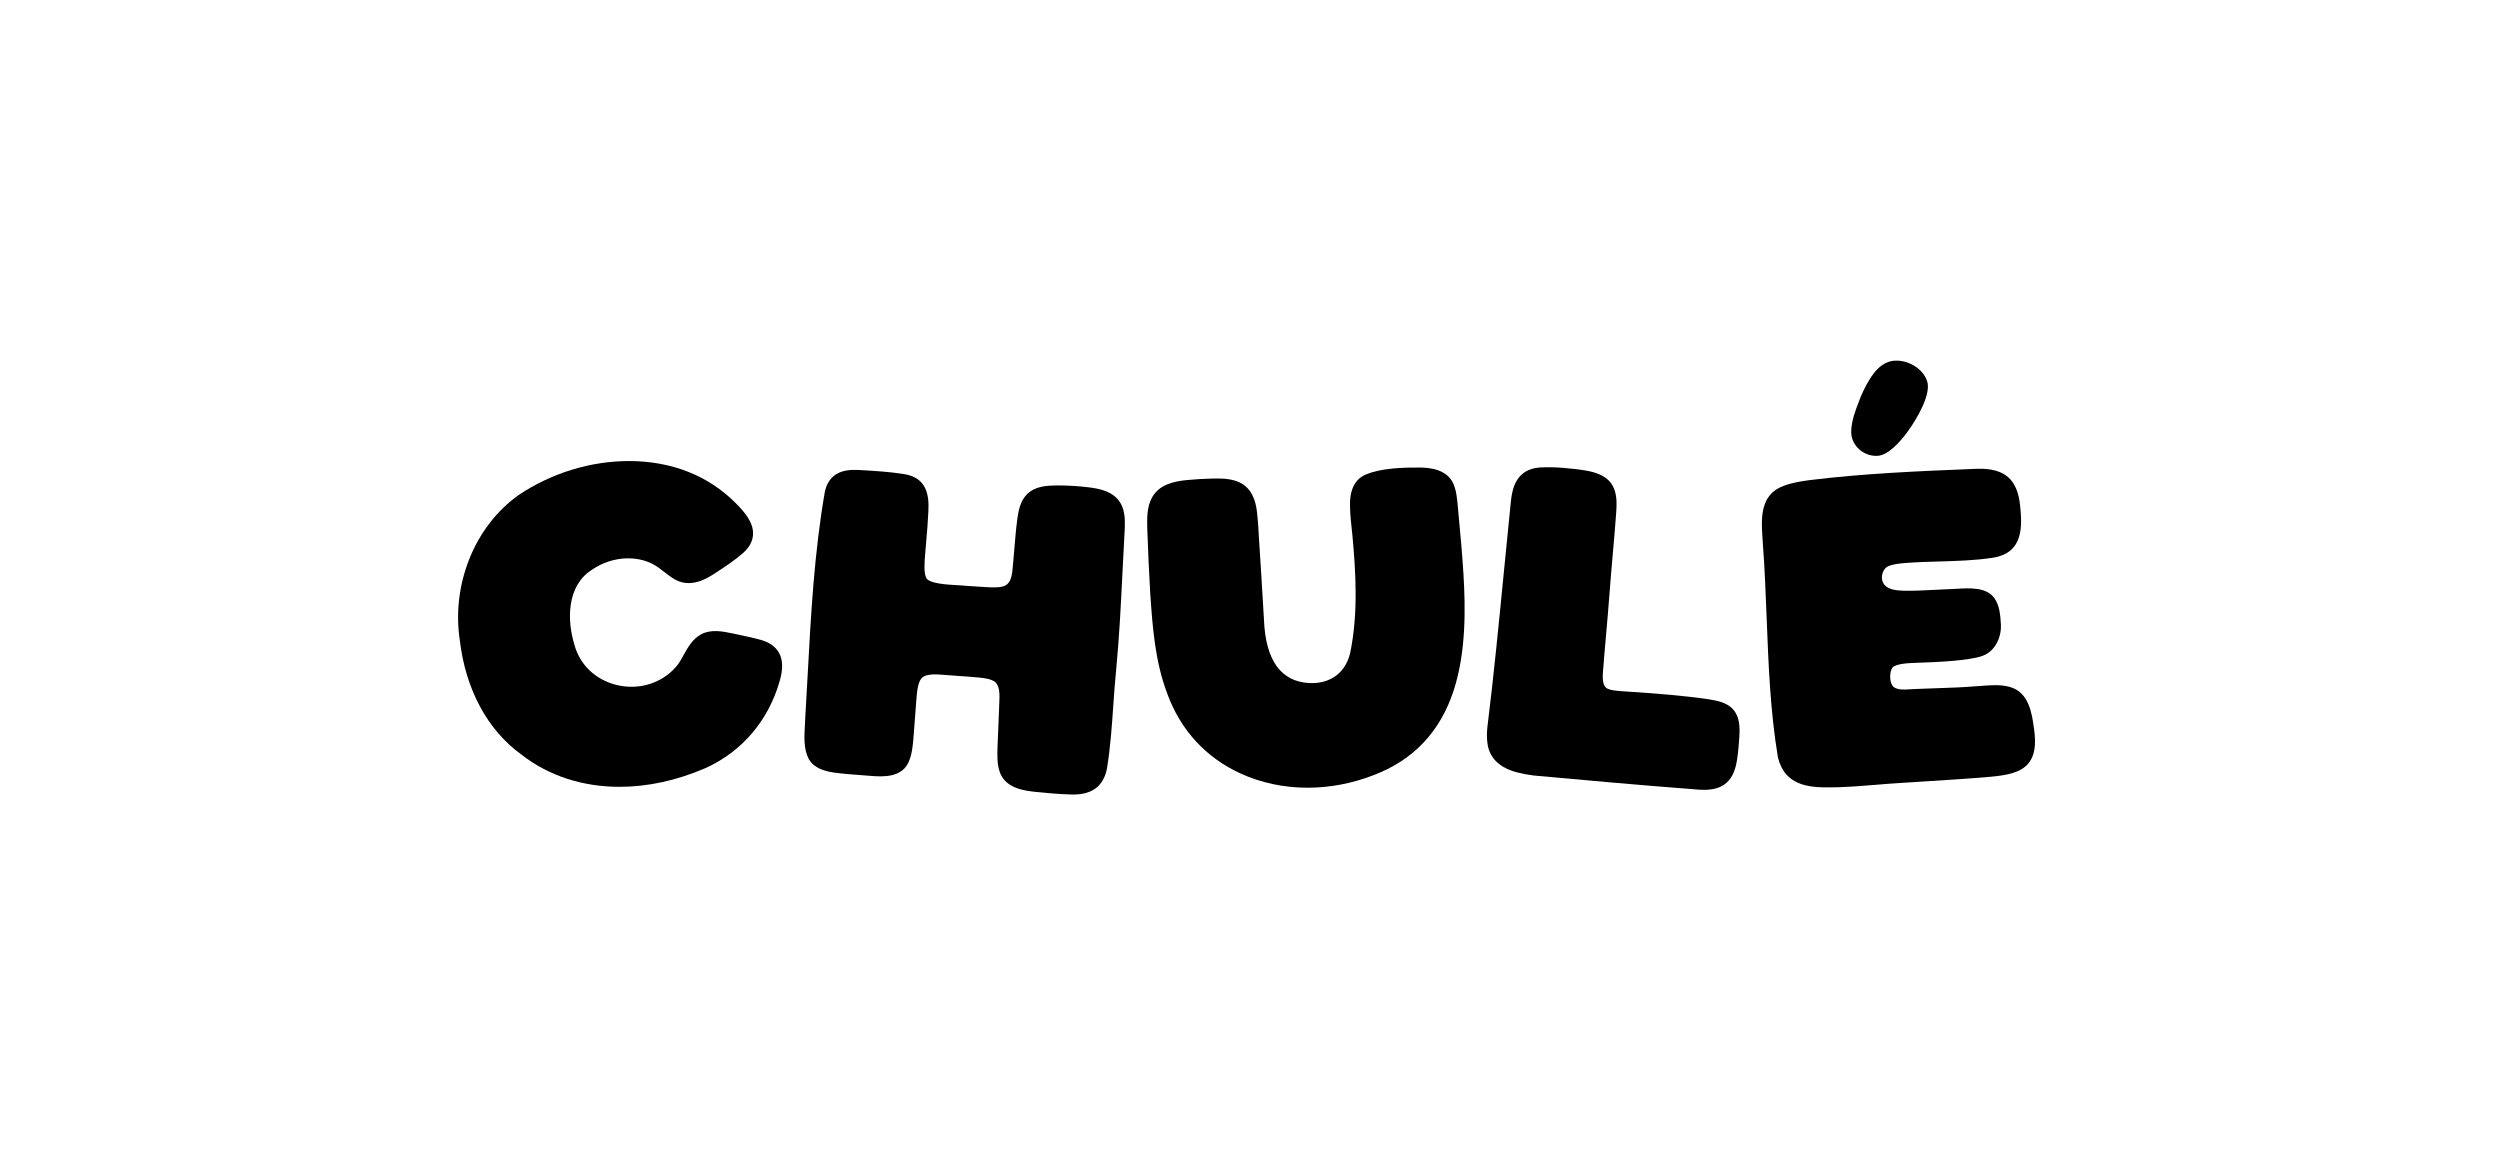 <svg xmlns="http://www.w3.org/2000/svg" width="513" height="238" viewBox="0 0 513 238" fill="none"><path d="M223.407 99.999C221.356 99.746 219.302 99.618 217.106 99.609H216.991C214.979 99.641 212.475 99.678 210.724 101.433C209.406 102.778 209.033 104.62 208.784 106.26C208.485 108.476 208.302 110.696 208.125 112.841C208.067 113.527 208.01 114.215 207.949 114.904C207.906 115.271 207.875 115.654 207.845 116.025C207.707 117.715 207.575 119.311 206.456 120.053C205.555 120.637 203.874 120.553 202.529 120.487C201.23 120.418 199.904 120.327 198.623 120.24L198.319 120.219C197.758 120.152 197.064 120.113 196.327 120.073C194.426 119.967 190.887 119.769 190.152 118.716C189.487 117.788 189.714 115.184 189.864 113.46C189.898 113.08 189.928 112.716 189.952 112.394L190.041 111.351C190.225 109.236 190.413 107.049 190.504 104.876C190.67 101.691 190.233 97.944 185.357 97.257C182.533 96.817 179.671 96.645 176.905 96.478L176.68 96.465C174.511 96.35 170.471 96.134 169.301 100.681L169.281 100.776C167.088 113.291 166.394 126.186 165.723 138.655C165.566 141.574 165.405 144.591 165.224 147.552V147.591C165.211 148.029 165.184 148.489 165.157 148.978C165.032 151.184 164.889 153.684 165.942 155.716L165.963 155.755C167.034 157.658 169.22 158.229 171.027 158.519C172.864 158.777 174.713 158.913 176.499 159.045C177.239 159.099 177.981 159.154 178.734 159.218C181.045 159.392 185.339 159.71 186.637 155.912C187.154 154.552 187.292 153.07 187.414 151.761L187.42 151.686C187.575 149.876 187.707 148.051 187.835 146.283C187.897 145.42 187.96 144.557 188.025 143.681C188.187 141.377 188.462 139.7 189.278 139.009C189.96 138.43 191.288 138.264 193.597 138.477C194.468 138.544 195.335 138.607 196.201 138.667C197.79 138.78 199.435 138.896 201.021 139.046C202.143 139.175 203.414 139.318 204.216 139.967C205.223 140.858 205.132 142.687 205.046 144.453C205.025 144.881 205.002 145.324 204.998 145.746C204.889 148.171 204.776 150.773 204.687 153.39L204.678 153.802C204.65 155.179 204.616 156.737 205.086 158.214C206.17 161.832 210.346 162.269 212.594 162.505C214.829 162.731 217.214 162.958 219.634 163.025C219.834 163.034 220.032 163.037 220.225 163.037C224.156 163.037 226.422 161.298 227.144 157.733L227.152 157.688C227.852 153.417 228.155 149.025 228.448 144.777C228.62 142.292 228.797 139.726 229.052 137.24L229.057 137.184C229.69 130.561 230.021 123.811 230.341 117.285C230.486 114.338 230.634 111.289 230.809 108.296V108.265C230.868 106.588 230.809 104.832 229.997 103.364C228.526 100.664 225.202 100.233 223.409 100L223.407 99.999Z" fill="black"></path><path d="M417.397 149.675L417.372 149.482C416.971 146.504 416.364 142.004 412.368 140.949C410.482 140.44 408.576 140.59 406.732 140.733C406.314 140.765 405.898 140.799 405.487 140.822H405.457C402.731 141.05 399.934 141.141 397.227 141.228C395.901 141.272 394.529 141.316 393.181 141.377C392.793 141.385 392.402 141.412 392.024 141.437C390.75 141.525 389.547 141.606 388.637 141.021C388.148 140.708 387.816 139.666 387.867 138.601C387.912 137.615 388.261 136.933 388.602 136.756C389.566 136.235 390.794 136.147 391.962 136.063C392.818 136.016 393.686 135.987 394.524 135.958C395.321 135.931 396.145 135.904 396.947 135.861C399.349 135.731 401.695 135.586 404.001 135.22C404.135 135.197 404.27 135.175 404.407 135.153C405.605 134.954 406.963 134.73 408.094 133.894C409.965 132.514 410.693 130.051 410.585 128.224V128.186C410.476 126.354 410.353 124.277 409.237 122.732C407.595 120.458 404.29 120.654 401.376 120.826C400.832 120.858 400.318 120.888 399.824 120.902C398.835 120.939 397.834 120.991 396.865 121.041C394.841 121.148 392.746 121.259 390.722 121.22C389.181 121.178 387.636 121.013 386.77 120.088C386.003 119.27 386.148 118.23 386.247 117.822C386.439 117.024 386.95 116.368 387.547 116.154L387.584 116.14C388.645 115.719 389.925 115.615 391.162 115.512L391.212 115.508C393.432 115.342 395.705 115.278 397.905 115.215C401.478 115.114 405.172 115.01 408.805 114.467C415.484 113.506 414.903 107.582 414.517 103.649C413.939 98.313 411.342 96.078 405.834 96.191L405.185 96.216C394.057 96.668 382.551 97.133 371.275 98.529C369.685 98.751 367.71 99.028 365.964 99.715C361.056 101.505 361.407 106.6 361.661 110.319C361.69 110.737 361.719 111.147 361.739 111.545V111.573C362.121 116.641 362.322 121.83 362.518 126.849C362.88 136.231 363.256 145.932 364.821 155.368L364.842 155.468C365.194 156.86 365.753 158.004 366.522 158.884C368.723 161.316 371.998 161.569 374.879 161.569C375.269 161.569 375.651 161.564 376.022 161.559C376.334 161.555 376.642 161.552 376.944 161.55H376.979C379.833 161.459 382.453 161.244 384.99 161.035C386.771 160.888 388.613 160.735 390.498 160.632L390.558 160.628C392.019 160.532 393.486 160.44 394.954 160.347C399.452 160.064 404.102 159.769 408.586 159.383C411.593 159.093 414.665 158.635 416.307 156.552C417.498 155.04 417.846 152.852 417.401 149.675H417.397Z" fill="black"></path><path d="M299.291 105.527C299.21 104.671 299.131 103.819 299.052 102.955C298.958 102.057 298.831 101.018 298.518 100.043C297.397 96.074 293.017 95.976 291.348 95.939C288.087 95.91 283.385 96.031 280.237 97.388C277.95 98.357 276.871 100.656 277.03 104.197C277.07 105.751 277.237 107.286 277.399 108.771C277.439 109.14 277.48 109.506 277.515 109.856C278.188 117.235 278.761 125.795 277.05 134.014C276.094 138.064 272.961 140.363 268.687 140.164C262.853 139.876 259.716 135.521 259.366 127.22V127.19C259.263 125.68 259.177 124.136 259.096 122.645C259.003 120.958 258.907 119.213 258.786 117.499L258.783 117.449C258.648 115.556 258.531 113.608 258.42 111.724C258.336 110.31 258.252 108.891 258.159 107.473L258.156 107.44C258.134 107.195 258.112 106.947 258.092 106.696C257.908 104.478 257.701 101.964 255.938 100.115L255.919 100.097C253.969 98.135 251.082 98.168 248.957 98.194C246.97 98.243 245.19 98.347 243.515 98.512C240.94 98.763 237.798 99.406 236.349 102.178C235.328 104.119 235.375 106.319 235.415 108.26L235.441 109.061C235.601 113.215 235.768 117.509 236.027 121.743L236.035 121.871C236.506 128.634 236.991 135.627 239.502 142.282C242.224 149.801 247.457 155.497 254.638 158.756C258.867 160.676 263.545 161.638 268.327 161.638C272.828 161.638 277.421 160.786 281.811 159.077C290 156.008 295.55 150.139 298.307 141.637C300.879 133.711 300.721 124.687 300.296 117.712C300.038 113.529 299.657 109.46 299.288 105.525L299.291 105.527Z" fill="black"></path><path d="M156.028 131.28C154.799 130.926 153.549 130.663 152.339 130.409C151.751 130.286 151.162 130.163 150.576 130.028L150.261 129.964C148.255 129.553 145.98 129.086 143.934 130.126L143.905 130.141C142.09 131.125 141.13 132.869 140.282 134.406C139.754 135.364 139.256 136.269 138.603 136.955L138.578 136.983C135.657 140.251 131.08 141.63 126.627 140.581C122.282 139.558 119.011 136.478 117.88 132.34L117.869 132.301C116.315 127.276 116.301 120.246 121.372 116.978L121.411 116.953C125.727 113.933 131.542 113.764 135.234 116.555L135.27 116.581C135.627 116.83 135.978 117.106 136.35 117.396C136.874 117.807 137.417 118.23 138 118.603C141.526 121.015 145.144 118.657 146.693 117.649L147.025 117.432C148.83 116.25 150.697 115.03 152.373 113.565C153.746 112.389 154.471 111.066 154.526 109.632C154.619 107.235 152.856 105.132 150.943 103.221C145.362 97.594 137.809 94.615 129.105 94.607H129.073C121.17 94.607 113.126 97.083 106.418 101.581L106.385 101.603C101.892 104.834 98.386 109.411 96.251 114.841C94.169 120.13 93.515 125.862 94.356 131.418L94.36 131.442C95.556 141.502 100.039 149.807 106.986 154.833C112.605 159.228 119.603 161.458 127.138 161.456C132.829 161.456 138.829 160.184 144.77 157.612C152.283 154.209 157.693 147.852 160 139.717C160.707 137.28 160.656 135.392 159.849 133.948C159.137 132.677 157.847 131.777 156.03 131.278L156.028 131.28Z" fill="black"></path><path d="M350.809 143.524C345.207 142.681 339.482 142.29 333.945 141.914L332.304 141.803C331.485 141.731 330.698 141.647 330.076 141.4L330.032 141.384C329.386 141.156 328.679 140.541 328.938 137.75C329.129 135.202 329.358 132.608 329.58 130.099C329.826 127.331 330.079 124.468 330.281 121.65L330.285 121.601C330.48 118.989 330.713 116.329 330.937 113.759C331.183 110.951 331.436 108.049 331.645 105.172C331.736 103.758 331.849 101.997 331.25 100.406C330.27 97.659 327.377 96.88 325.262 96.53C322.505 96.126 319.246 95.738 315.949 95.928C311.217 96.269 310.303 100.088 310.029 102.924C309.54 107.678 309.068 112.51 308.613 117.185C307.587 127.704 306.525 138.579 305.207 149.239L305.203 149.276C305.097 150.429 305.091 151.359 305.185 152.203C305.375 154.423 306.609 157.313 311.375 158.51C312.346 158.77 313.396 158.967 314.678 159.129L314.721 159.134C324.683 160.047 336.268 161.094 347.708 161.965C348.358 162.029 349.004 162.073 349.632 162.073C352.846 162.073 355.631 160.966 356.409 156.097C356.675 154.494 356.802 152.862 356.9 151.445C356.982 150.056 357.105 147.96 356.215 146.396C355.012 144.198 352.388 143.778 350.809 143.526V143.524Z" fill="black"></path><path d="M381.269 91.973C382.251 92.974 383.581 93.542 384.929 93.542C384.943 93.542 384.956 93.542 384.97 93.542C385.012 93.544 385.054 93.545 385.096 93.545C387.332 93.545 389.781 90.849 391.462 88.55C393.398 85.902 396.398 80.74 395.414 78.124C394.534 75.517 391.224 73.621 388.293 74.064C386.926 74.289 385.629 75.148 384.535 76.554C383.254 78.222 382.399 80.061 381.796 81.475L381.778 81.522C381.676 81.79 381.574 82.058 381.469 82.326C380.728 84.247 379.962 86.233 379.87 88.402V88.434V88.488C379.831 89.775 380.327 91.011 381.269 91.971V91.973Z" fill="black"></path></svg>
